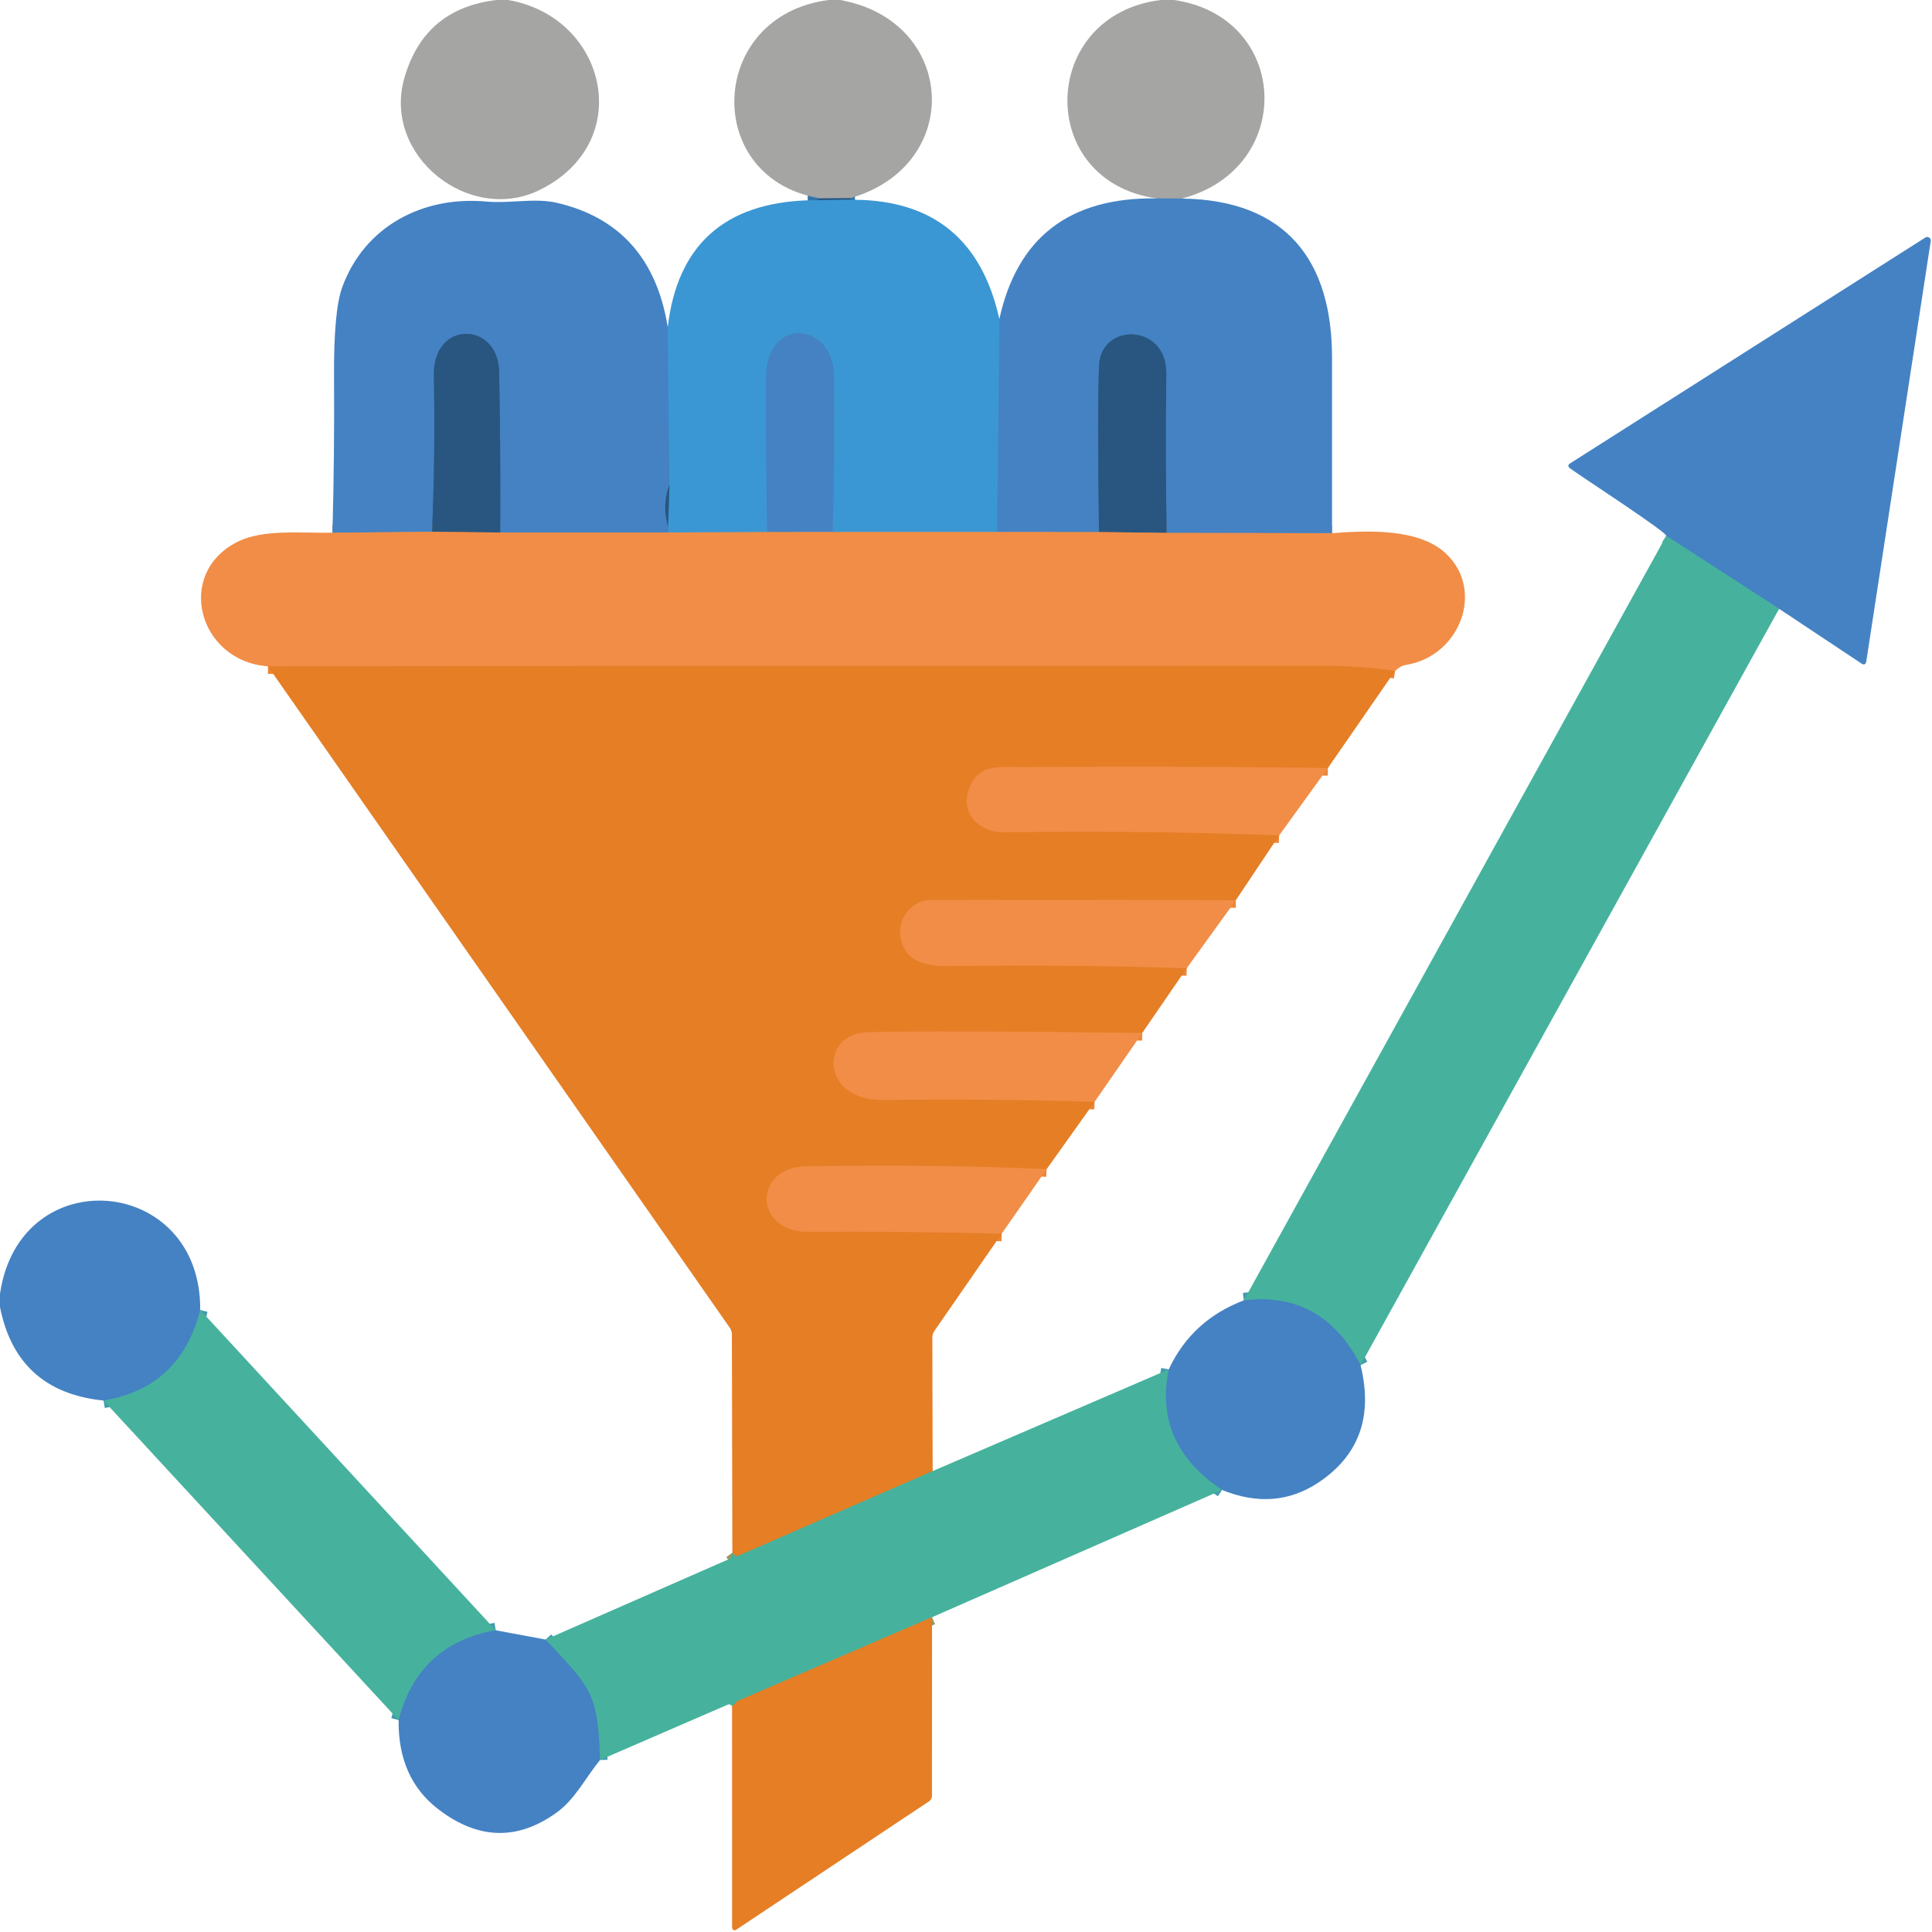 <svg viewBox="0.00 0.00 256.00 256.00" xmlns="http://www.w3.org/2000/svg"><g stroke-linecap="butt" fill="none" stroke-width="2.00"><path d="M 112.68 26.26  L 108.75 26.29" stroke="#677e92"></path><path d="M 156.62 26.31  L 153.25 26.29" stroke="#7594b4"></path><path d="M 176.50 70.65  L 154.58 70.61" stroke="#9b8885"></path><path d="M 154.58 70.61  Q 154.40 59.94 154.54 49.54  C 154.64 42.83 145.87 42.69 145.63 48.44  Q 145.39 54.31 145.62 70.50" stroke="#366ca2"></path><path d="M 145.62 70.50  L 132.11 70.49" stroke="#9b8885"></path><path d="M 132.11 70.49  L 132.42 42.27" stroke="#408dcb"></path><path d="M 113.29 26.47  L 107.03 26.54" stroke="#3277aa"></path><path d="M 88.48 43.34  L 88.71 64.25" stroke="#408dcb"></path><path d="M 88.71 64.25  Q 87.69 66.84 88.52 69.80" stroke="#366ca2"></path><path d="M 88.52 69.80  Q 88.79 70.04 88.50 70.56" stroke="#408dcb"></path><path d="M 88.50 70.56  L 66.28 70.56" stroke="#9b8885"></path><path d="M 66.28 70.56  Q 66.34 59.76 66.14 49.27  C 66.02 42.57 57.35 42.39 57.49 49.72  Q 57.69 60.10 57.25 70.46" stroke="#366ca2"></path><path d="M 57.25 70.46  L 44.05 70.59" stroke="#9b8885"></path><path d="M 132.11 70.49  L 110.33 70.49" stroke="#96928d"></path><path d="M 110.33 70.49  Q 110.63 60.11 110.50 49.75  C 110.41 42.69 101.55 41.81 101.51 50.03  Q 101.46 60.24 101.65 70.50" stroke="#408dcb"></path><path d="M 101.65 70.50  L 88.50 70.56" stroke="#96928d"></path><path d="M 88.52 69.80  L 88.71 64.25" stroke="#3277aa"></path><path d="M 235.74 80.67  L 220.79 71.00" stroke="#459ab0"></path><path d="M 110.33 70.49  L 101.65 70.50" stroke="#9b8885"></path><path d="M 66.28 70.56  L 57.25 70.46" stroke="#8d7263"></path><path d="M 154.58 70.61  L 145.62 70.50" stroke="#8d7263"></path><path d="M 184.85 88.90  Q 180.14 88.23 175.50 88.23  Q 105.50 88.21 35.50 88.29" stroke="#eb8636"></path><path d="M 180.28 180.89  Q 175.24 171.05 164.81 172.31" stroke="#459ab0"></path><path d="M 175.95 101.77  Q 155.61 101.50 135.70 101.65  C 132.50 101.68 129.54 101.05 128.34 104.72  C 127.28 107.95 129.92 110.30 132.99 110.27  Q 153.41 110.03 169.49 110.70" stroke="#eb8636"></path><path d="M 163.75 119.29  Q 143.51 119.21 123.26 119.26  C 120.87 119.26 118.96 121.70 119.30 124.01  C 119.83 127.56 122.79 128.05 126.07 128.01  Q 141.66 127.80 157.25 128.29" stroke="#eb8636"></path><path d="M 151.35 136.88  Q 123.70 136.53 114.81 136.79  C 108.68 136.97 108.65 145.87 117.08 145.75  Q 131.05 145.57 145.04 146.00" stroke="#eb8636"></path><path d="M 138.68 154.93  Q 125.16 154.28 106.81 154.55  C 99.78 154.66 99.84 163.25 107.04 163.21  Q 119.66 163.14 132.73 163.47" stroke="#eb8636"></path><path d="M 123.58 194.93  L 97.83 206.15  A 0.50 0.50 0.0 0 1 97.26 206.02  Q 97.15 205.89 97.04 205.74" stroke="#969861"></path><path d="M 26.53 173.58  Q 23.93 183.89 13.72 185.58" stroke="#459ab0"></path><path d="M 161.93 197.43  Q 152.80 191.32 154.86 181.46" stroke="#459ab0"></path><path d="M 65.69 216.02  Q 55.47 217.81 52.82 227.92" stroke="#459ab0"></path><path d="M 123.50 214.29  L 97.91 225.32  Q 97.58 225.46 97.38 225.75  Q 97.25 225.93 97.00 226.04" stroke="#969861"></path><path d="M 79.50 233.21  C 79.25 224.19 78.20 223.61 72.30 217.25" stroke="#459ab0"></path></g><path d="M 65.80 0.00  L 67.32 0.00  C 80.38 2.23 84.37 18.83 71.51 25.17  C 62.20 29.76 50.66 20.66 53.57 10.38  Q 56.19 1.13 65.80 0.00  Z" fill="#a5a5a4"></path><path d="M 109.81 0.00  L 111.31 0.00  C 126.71 2.72 127.85 21.87 112.68 26.26  L 108.75 26.29  C 92.94 23.78 93.70 2.04 109.81 0.00  Z" fill="#a5a5a4"></path><path d="M 153.81 0.00  L 155.55 0.00  C 170.92 2.20 171.79 22.31 156.62 26.31  L 153.25 26.29  C 137.11 23.99 137.71 1.96 153.81 0.00  Z" fill="#a5a5a4"></path><path d="M 156.62 26.31  C 170.55 26.51 176.50 34.67 176.50 47.39  Q 176.50 58.86 176.50 70.65  L 154.58 70.61  Q 154.40 59.94 154.54 49.54  C 154.64 42.83 145.87 42.69 145.63 48.44  Q 145.39 54.31 145.62 70.50  L 132.11 70.49  L 132.42 42.27  Q 135.99 26.03 153.25 26.29  L 156.62 26.31  Z" fill="#4482c3"></path><path d="M 108.75 26.29  L 112.68 26.26  Q 112.86 26.63 113.29 26.47  L 107.03 26.54  Q 107.96 26.63 108.75 26.29  Z" fill="#285680"></path><path d="M 88.48 43.34  L 88.71 64.25  Q 87.69 66.84 88.52 69.80  Q 88.79 70.04 88.50 70.56  L 66.28 70.56  Q 66.34 59.76 66.14 49.27  C 66.02 42.57 57.35 42.39 57.49 49.72  Q 57.69 60.10 57.25 70.46  L 44.05 70.59  Q 44.33 60.25 44.26 50.10  Q 44.20 41.18 45.35 38.05  C 48.27 30.06 55.93 25.92 64.50 26.71  C 67.53 26.99 70.87 26.19 73.82 26.88  Q 86.29 29.80 88.48 43.34  Z" fill="#4482c3"></path><path d="M 107.03 26.54  L 113.29 26.47  Q 128.95 26.63 132.42 42.27  L 132.11 70.49  L 110.33 70.49  Q 110.63 60.11 110.50 49.75  C 110.41 42.69 101.55 41.81 101.51 50.03  Q 101.46 60.24 101.65 70.50  L 88.50 70.56  Q 88.79 70.04 88.52 69.80  L 88.71 64.25  L 88.48 43.34  Q 90.39 27.12 107.03 26.54  Z" fill="#3b97d3"></path><path d="M 235.74 80.67  L 220.79 71.00  C 220.79 70.46 209.56 63.18 208.05 62.06  Q 207.57 61.70 208.08 61.38  L 255.11 31.48  A 0.47 0.47 0.0 0 1 255.83 31.95  L 247.30 87.59  Q 247.19 88.28 246.61 87.89  L 235.74 80.67  Z" fill="#4482c3"></path><path d="M 110.33 70.49  L 101.65 70.50  Q 101.46 60.24 101.51 50.03  C 101.55 41.81 110.41 42.69 110.50 49.75  Q 110.63 60.11 110.33 70.49  Z" fill="#4482c3"></path><path d="M 66.28 70.56  L 57.25 70.46  Q 57.69 60.10 57.49 49.72  C 57.35 42.39 66.02 42.57 66.14 49.27  Q 66.34 59.76 66.28 70.56  Z" fill="#285680"></path><path d="M 154.58 70.61  L 145.62 70.50  Q 145.39 54.31 145.63 48.44  C 145.87 42.69 154.64 42.83 154.54 49.54  Q 154.40 59.94 154.58 70.61  Z" fill="#285680"></path><path d="M 88.71 64.25  L 88.52 69.80  Q 87.69 66.84 88.71 64.25  Z" fill="#285680"></path><path d="M 44.05 70.59  L 57.25 70.46  L 66.28 70.56  L 88.50 70.56  L 101.65 70.50  L 110.33 70.49  L 132.11 70.49  L 145.62 70.50  L 154.58 70.61  L 176.50 70.65  C 181.25 70.28 187.95 70.01 191.51 73.27  C 196.81 78.12 193.50 86.90 186.38 88.09  C 185.64 88.22 185.35 88.49 184.85 88.90  Q 180.14 88.23 175.50 88.23  Q 105.50 88.21 35.50 88.29  C 26.26 87.61 23.12 75.92 31.54 71.76  C 34.91 70.09 40.02 70.66 44.05 70.59  Z" fill="#f18d46"></path><path d="M 220.79 71.00  L 235.74 80.67  L 180.28 180.89  Q 175.24 171.05 164.81 172.31  L 220.79 71.00  Z" fill="#46b29d"></path><path d="M 35.50 88.29  Q 105.50 88.21 175.50 88.23  Q 180.14 88.23 184.85 88.90  L 175.95 101.77  Q 155.61 101.50 135.70 101.65  C 132.50 101.68 129.54 101.05 128.34 104.72  C 127.28 107.95 129.92 110.30 132.99 110.27  Q 153.41 110.03 169.49 110.70  L 163.75 119.29  Q 143.51 119.21 123.26 119.26  C 120.87 119.26 118.96 121.70 119.30 124.01  C 119.83 127.56 122.79 128.05 126.07 128.01  Q 141.66 127.80 157.25 128.29  L 151.35 136.88  Q 123.70 136.53 114.81 136.79  C 108.68 136.97 108.65 145.87 117.08 145.75  Q 131.05 145.57 145.04 146.00  L 138.68 154.93  Q 125.16 154.28 106.81 154.55  C 99.78 154.66 99.84 163.25 107.04 163.21  Q 119.66 163.14 132.73 163.47  L 123.83 176.33  A 1.56 1.53 -28.2 0 0 123.54 177.26  L 123.58 194.93  L 97.83 206.15  A 0.50 0.50 0.0 0 1 97.26 206.02  Q 97.15 205.89 97.04 205.74  L 96.98 176.84  A 1.65 1.59 28.5 0 0 96.69 175.92  L 35.50 88.29  Z" fill="#e57e25"></path><path d="M 175.95 101.77  L 169.49 110.70  Q 153.41 110.03 132.99 110.27  C 129.92 110.30 127.28 107.95 128.34 104.72  C 129.54 101.05 132.50 101.68 135.70 101.65  Q 155.61 101.50 175.95 101.77  Z" fill="#f18d46"></path><path d="M 163.75 119.29  L 157.25 128.29  Q 141.66 127.80 126.07 128.01  C 122.79 128.05 119.83 127.56 119.30 124.01  C 118.96 121.70 120.87 119.26 123.26 119.26  Q 143.51 119.21 163.75 119.29  Z" fill="#f18d46"></path><path d="M 151.35 136.88  L 145.04 146.00  Q 131.05 145.57 117.08 145.75  C 108.65 145.87 108.68 136.97 114.81 136.79  Q 123.70 136.53 151.35 136.88  Z" fill="#f18d46"></path><path d="M 138.68 154.93  L 132.73 163.47  Q 119.66 163.14 107.04 163.21  C 99.84 163.25 99.78 154.66 106.81 154.55  Q 125.16 154.28 138.68 154.93  Z" fill="#f18d46"></path><path d="M 26.53 173.58  Q 23.93 183.89 13.72 185.58  Q 2.22 184.41 0.00 173.19  L 0.00 171.43  C 2.60 153.63 26.68 155.72 26.53 173.58  Z" fill="#4482c3"></path><path d="M 180.28 180.89  Q 182.79 191.06 174.69 196.45  Q 168.93 200.27 161.93 197.43  Q 152.80 191.32 154.86 181.46  Q 157.91 174.92 164.81 172.31  Q 175.24 171.05 180.28 180.89  Z" fill="#4482c3"></path><path d="M 26.53 173.58  L 65.69 216.02  Q 55.47 217.81 52.82 227.92  L 13.72 185.58  Q 23.93 183.89 26.53 173.58  Z" fill="#46b29d"></path><path d="M 154.86 181.46  Q 152.80 191.32 161.93 197.43  L 123.50 214.29  L 97.91 225.32  Q 97.58 225.46 97.38 225.75  Q 97.25 225.93 97.00 226.04  Q 96.89 225.95 96.79 225.89  Q 96.61 225.80 96.42 225.88  L 79.50 233.21  C 79.25 224.19 78.20 223.61 72.30 217.25  L 96.66 206.56  Q 96.99 206.42 97.02 206.06  L 97.04 205.74  Q 97.15 205.89 97.26 206.02  A 0.50 0.50 0.0 0 0 97.83 206.15  L 123.58 194.93  L 154.86 181.46  Z" fill="#46b29d"></path><path d="M 123.50 214.29  L 123.49 237.89  Q 123.49 238.43 123.05 238.72  L 97.53 255.71  A 0.34 0.33 73.1 0 1 97.01 255.43  L 97.00 226.04  Q 97.25 225.93 97.38 225.75  Q 97.58 225.46 97.91 225.32  L 123.50 214.29  Z" fill="#e57e25"></path><path d="M 65.69 216.02  L 72.30 217.25  C 78.20 223.61 79.25 224.19 79.50 233.21  C 77.54 235.64 76.19 238.42 73.76 240.17  Q 65.96 245.80 58.06 239.72  Q 52.72 235.61 52.82 227.92  Q 55.47 217.81 65.69 216.02  Z" fill="#4482c3"></path></svg>